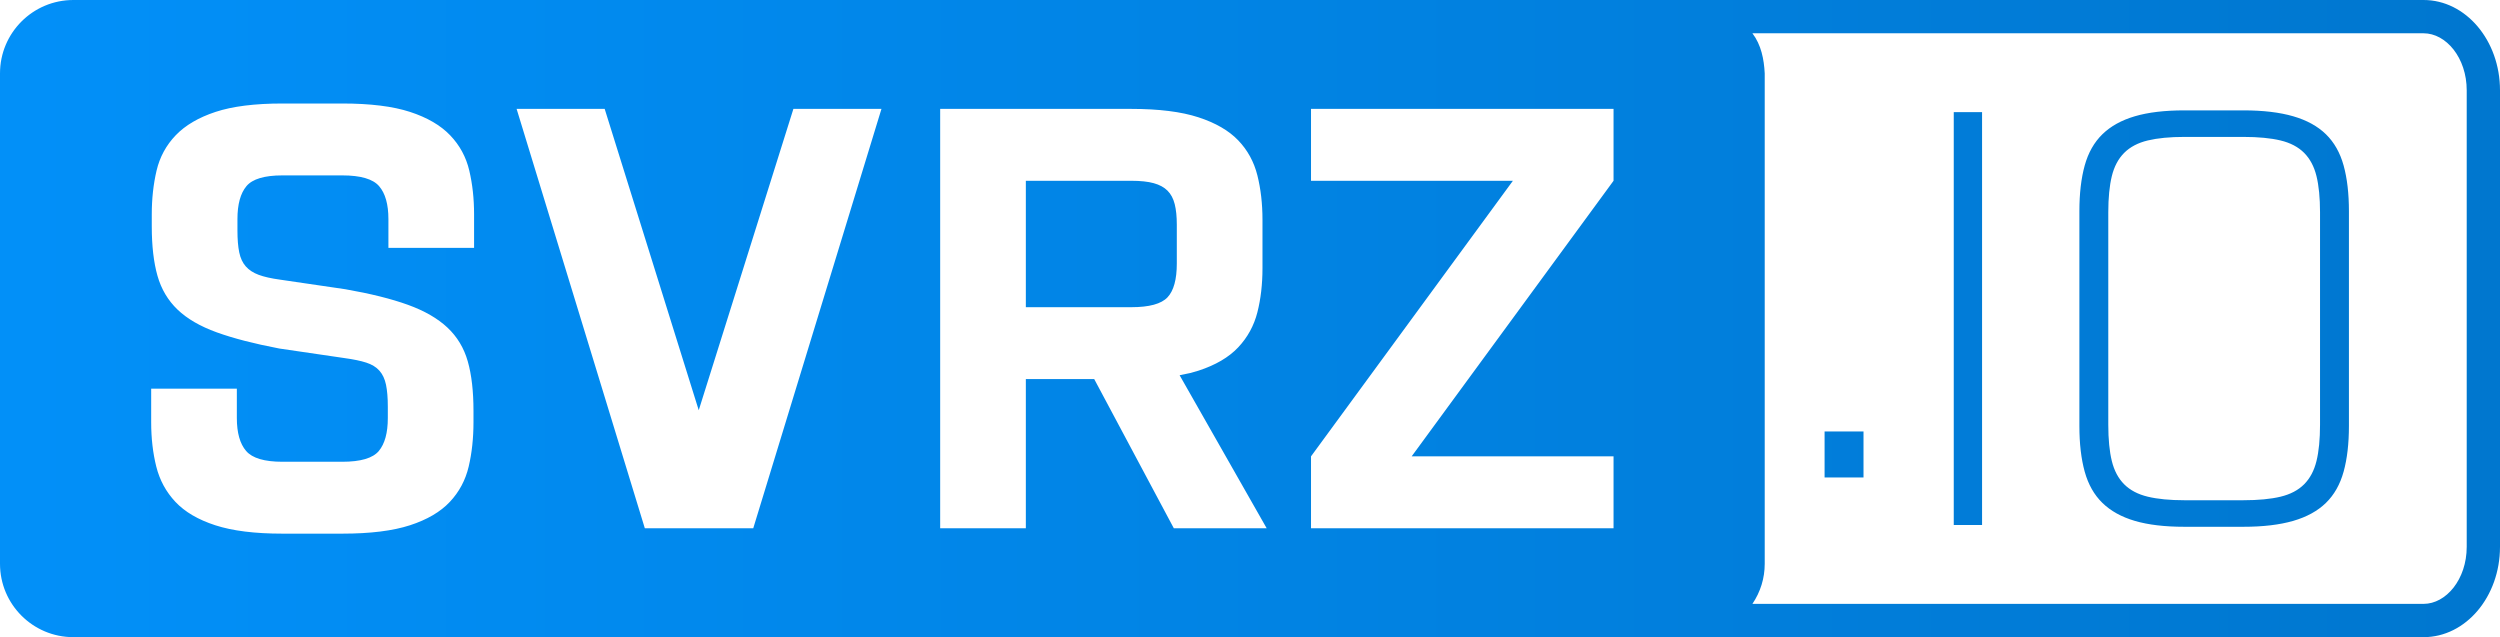 <?xml version="1.0" encoding="UTF-8"?>
<!DOCTYPE svg PUBLIC "-//W3C//DTD SVG 1.1//EN" "http://www.w3.org/Graphics/SVG/1.1/DTD/svg11.dtd">
<svg version="1.1" xmlns="http://www.w3.org/2000/svg" xmlns:xlink="http://www.w3.org/1999/xlink" x="0" y="0" width="500" height="127.431" viewBox="0, 0, 500, 127.431">
  <defs>
    <linearGradient id="Gradient_1" gradientUnits="userSpaceOnUse" x1="-92.73" y1="67.539" x2="594.018" y2="67.539">
      <stop offset="0.02" stop-color="#0294FF"/>
      <stop offset="1" stop-color="#0072C7"/>
    </linearGradient>
  </defs>
  <g id="Layer_1">
    <g>
      <path d="M474.127,0 C484.106,0 492.196,8.09 492.196,18.069 L492.196,109.362 C492.196,119.341 484.106,127.431 474.127,127.431 L345.746,127.431 C335.767,127.431 327.677,119.341 327.677,109.362 L327.677,18.069 C327.677,8.09 335.767,0 345.746,0 L474.127,0 z M474.127,2.853 L345.746,2.853 C337.342,2.853 330.53,9.665 330.53,18.069 L330.53,109.362 C330.53,117.765 337.342,124.578 345.746,124.578 L474.127,124.578 C482.531,124.578 489.343,117.765 489.343,109.362 L489.343,18.069 C489.343,9.665 482.531,2.853 474.127,2.853 z" fill="#0093FF" display="none"/>
      <g display="none">
        <path d="M366.949,105.689 L366.949,87.94 L382.659,87.94 L382.659,105.689 z" fill="#0093FF"/>
        <path d="M396.45,21.742 L411.201,21.742 L411.201,105.689 L396.45,105.689 z" fill="#0093FF"/>
        <path d="M448.497,20.782 L450.896,20.782 Q458.691,20.782 463.667,22.341 Q468.644,23.9 471.403,26.779 Q474.161,29.657 475.18,33.674 Q476.2,37.692 476.2,42.609 L476.2,84.822 Q476.2,89.619 475.18,93.636 Q474.161,97.654 471.403,100.532 Q468.644,103.41 463.667,105.029 Q458.691,106.648 450.896,106.648 L448.497,106.648 Q440.702,106.648 435.785,105.029 Q430.868,103.41 428.05,100.532 Q425.232,97.654 424.212,93.636 Q423.193,89.619 423.193,84.822 L423.193,42.609 Q423.193,37.692 424.212,33.674 Q425.232,29.657 428.05,26.779 Q430.868,23.9 435.785,22.341 Q440.702,20.782 448.497,20.782 z M448.497,33.374 Q445.499,33.374 443.46,33.914 Q441.422,34.454 440.222,35.653 Q439.023,36.852 438.543,38.771 Q438.064,40.69 438.064,43.448 L438.064,83.983 Q438.064,89.499 440.222,91.778 Q442.381,94.056 448.497,94.056 L450.896,94.056 Q457.012,94.056 459.17,91.838 Q461.329,89.619 461.329,83.983 L461.329,43.448 Q461.329,37.812 459.17,35.593 Q457.012,33.374 450.896,33.374 z" fill="#0093FF"/>
      </g>
    </g>
    <path d="M338.27,0 L338.272,0 L484.714,0 C493.156,0 500,8.09 500,18.069 L500,109.362 C500,119.341 493.156,127.431 484.715,127.431 L333.842,127.431 L14.674,127.431 C6.57,127.431 0,120.861 0,112.757 L-0,14.674 C0,6.57 6.57,0 14.674,0 L338.27,0 z M484.714,6.657 L350.483,6.657 C352.24,8.974 352.801,11.838 352.944,14.674 L352.944,112.757 C352.948,115.641 352.09,118.394 350.483,120.774 L484.714,120.774 C489.21,120.774 493.343,115.889 493.343,109.362 L493.343,18.069 C493.343,11.542 489.21,6.657 484.714,6.657 z M448.671,22.074 Q454.569,22.074 458.639,23.254 Q462.708,24.434 465.186,26.852 Q467.663,29.27 468.725,33.104 Q469.786,36.938 469.786,42.246 L469.786,85.185 Q469.786,90.493 468.725,94.327 Q467.663,98.161 465.186,100.579 Q462.708,102.997 458.639,104.177 Q454.569,105.356 448.671,105.356 L436.874,105.356 Q430.976,105.356 426.966,104.177 Q422.955,102.997 420.478,100.579 Q418,98.161 416.939,94.327 Q415.877,90.493 415.877,85.185 L415.877,42.246 Q415.877,36.938 416.939,33.104 Q418,29.27 420.478,26.852 Q422.955,24.434 426.966,23.254 Q430.976,22.074 436.875,22.074 L448.671,22.074 z M448.671,27.383 L436.874,27.383 Q432.51,27.383 429.561,28.09 Q426.612,28.798 424.842,30.568 Q423.073,32.337 422.365,35.227 Q421.657,38.117 421.657,42.482 L421.657,84.949 Q421.657,89.313 422.365,92.204 Q423.073,95.094 424.842,96.863 Q426.612,98.633 429.561,99.34 Q432.51,100.048 436.875,100.048 L448.671,100.048 Q453.153,100.048 456.103,99.34 Q459.052,98.633 460.821,96.863 Q462.591,95.094 463.298,92.204 Q464.006,89.313 464.006,84.949 L464.006,42.482 Q464.006,38.117 463.298,35.227 Q462.591,32.337 460.821,30.568 Q459.052,28.798 456.103,28.09 Q453.153,27.383 448.671,27.383 z M396.413,22.428 L396.413,105.003 L390.751,105.003 L390.751,22.428 L396.413,22.428 z M372.702,86.292 L372.702,95.493 L364.917,95.493 L364.917,86.292 L372.702,86.292 z M68.457,20.701 L56.475,20.701 Q48.208,20.701 43.115,22.378 Q38.023,24.056 35.147,27.051 Q32.272,30.047 31.313,34.12 Q30.355,38.194 30.355,42.867 L30.355,45.263 Q30.355,51.135 31.493,55.148 Q32.631,59.162 35.507,61.918 Q38.383,64.674 43.355,66.471 Q48.327,68.268 55.876,69.706 L68.936,71.623 Q71.572,71.983 73.249,72.522 Q74.927,73.061 75.885,74.139 Q76.844,75.218 77.203,76.955 Q77.563,78.693 77.563,81.328 L77.563,83.605 Q77.563,88.038 75.766,90.195 Q73.968,92.352 68.457,92.352 L56.475,92.352 Q51.083,92.352 49.226,90.195 Q47.369,88.038 47.369,83.605 L47.369,77.734 L30.235,77.734 L30.235,84.444 Q30.235,89.237 31.253,93.31 Q32.272,97.384 35.088,100.379 Q37.903,103.375 43.055,105.052 Q48.208,106.73 56.475,106.73 L68.457,106.73 Q76.844,106.73 81.996,105.052 Q87.148,103.375 89.964,100.379 Q92.78,97.384 93.738,93.31 Q94.697,89.237 94.697,84.444 L94.697,82.167 Q94.697,76.296 93.558,72.282 Q92.42,68.268 89.485,65.513 Q86.549,62.757 81.577,60.96 Q76.604,59.162 69.056,57.844 L55.996,55.927 Q53.36,55.568 51.742,54.969 Q50.125,54.37 49.166,53.291 Q48.208,52.213 47.848,50.476 Q47.489,48.738 47.489,46.102 L47.489,43.825 Q47.489,39.392 49.286,37.236 Q51.083,35.079 56.475,35.079 L68.457,35.079 Q73.968,35.079 75.825,37.236 Q77.683,39.392 77.683,43.826 L77.683,49.577 L94.816,49.577 L94.816,42.867 Q94.817,38.194 93.858,34.12 Q92.9,30.047 90.024,27.051 Q87.148,24.056 81.996,22.378 Q76.844,20.701 68.457,20.701 L68.457,20.701 z M226.256,21.779 L188.034,21.779 L188.034,105.651 L205.168,105.651 L205.168,75.817 L218.844,75.817 L234.763,105.651 L253.335,105.651 L235.923,75.045 C238.793,74.436 237.549,74.765 239.676,74.139 Q244.828,72.462 247.644,69.467 Q250.459,66.471 251.478,62.457 Q252.496,58.443 252.496,53.651 L252.496,43.945 Q252.496,39.153 251.478,35.079 Q250.459,31.005 247.644,28.07 Q244.828,25.134 239.676,23.457 Q234.524,21.779 226.256,21.779 L226.256,21.779 z M226.256,36.157 Q229.012,36.157 230.749,36.637 Q232.487,37.116 233.505,38.134 Q234.524,39.153 234.943,40.83 Q235.362,42.508 235.362,44.904 L235.362,52.692 Q235.362,57.485 233.505,59.462 Q231.648,61.439 226.256,61.439 L205.168,61.439 L205.168,36.157 L226.256,36.157 z M120.937,21.779 L103.323,21.779 L128.964,105.651 L150.651,105.651 L176.292,21.779 L158.679,21.779 L139.748,82.047 L120.937,21.779 z M322.709,21.779 L262.202,21.779 L262.202,36.157 L302.58,36.157 L262.202,91.273 L262.202,105.651 L322.709,105.651 L322.709,91.273 L282.331,91.273 L322.709,36.157 L322.709,21.779 z" fill="url(#Gradient_1)"/>
  </g>
</svg>
